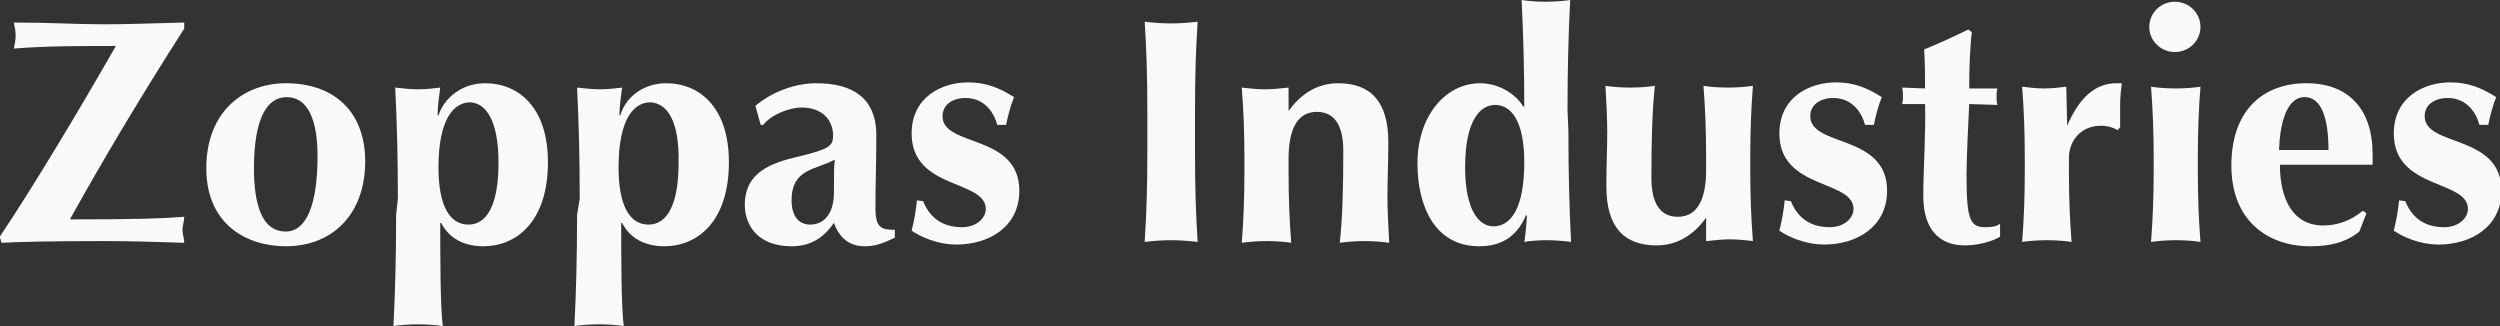 <svg enable-background="new 0 0 288.3 37.6" viewBox="0 0 288.3 37.6" xmlns="http://www.w3.org/2000/svg"><rect x="0" y="0" width="288.3" height="37.6" fill="#333333" stroke="none"/><g fill="#f8f9fa" transform="matrix(1.018 0 0 1 -136.442 0)"><path d="m134 27.3c3.7-5.6 9-14.6 13.1-21.9v-.1c-3.8 0-7.9 0-11.5.3.1-.5.2-1 .2-1.5s-.1-1-.2-1.5c4.5 0 6.7.2 10.2.2 3 0 4.9-.1 9.1-.2v.7c-4.6 7.3-8.9 14.6-12.9 21.9v.1c7.6 0 10.3-.1 12.9-.3 0 .5-.2 1-.2 1.5s.2 1 .2 1.5c-3.1-.1-5.8-.2-9.2-.2-5.9 0-10.1.1-11.5.2z"/><path d="m170 18c0 5.7-1.3 8.7-3.6 8.7-2.7 0-3.6-3.1-3.6-7.3 0-5.6 1.4-8.2 3.7-8.2 2.4 0 3.5 2.6 3.5 6.8zm-12.6 1.4c0 6.5 4.6 9 9 9 5.3 0 9-3.7 9-9.8 0-5.5-3.3-9-9-9-4.7 0-9 3.2-9 9.8z"/><path d="m190.5 18.8c0 4.8-1.3 7.1-3.4 7.1s-3.4-2.1-3.4-6.6c0-5.5 1.7-7.5 3.6-7.5 1.8.1 3.2 2.1 3.2 7zm-11.6 6c0 4.8-.1 8.6-.3 12.8.6-.1 1.7-.2 2.8-.2s2.1.1 2.8.2c-.3-1.8-.3-8.4-.3-11.9h.1c.9 1.8 2.6 2.7 4.8 2.7 3.6 0 7.3-2.7 7.3-9.7 0-6.4-3.4-9.1-7.1-9.1-2.6 0-4.6 1.6-5.3 3.7h-.1c0-1.1.2-2.4.3-3.2-.8.1-1.7.2-2.5.2s-1.7-.1-2.6-.2c.2 4.2.3 7.9.3 12.8z"/><path d="m210.9 18.8c0 4.8-1.3 7.1-3.4 7.1s-3.4-2.1-3.4-6.6c0-5.5 1.7-7.5 3.6-7.5 1.9.1 3.3 2.1 3.2 7zm-11.5 6c0 4.8-.1 8.6-.3 12.8.6-.1 1.7-.2 2.8-.2s2.1.1 2.8.2c-.3-1.8-.3-8.4-.3-11.9h.1c.9 1.8 2.6 2.7 4.8 2.7 3.6 0 7.3-2.7 7.3-9.7 0-6.4-3.4-9.1-7.1-9.1-2.6 0-4.6 1.6-5.2 3.7h-.1c0-1.1.2-2.4.3-3.2-.8.1-1.7.2-2.5.2s-1.7-.1-2.6-.2c.2 4.2.3 7.9.3 12.8z"/><path d="m228.5 22.2c0 2.4-1.1 3.7-2.7 3.7-1.3 0-2.1-1-2.1-2.8 0-3.7 2.8-3.5 4.9-4.7-.1.8-.1 1.6-.1 3.8zm-8.3-7.8h.3c.7-1 2.7-2 4.4-2 2.2 0 3.5 1.4 3.5 3.2 0 1.3-.4 1.6-4.5 2.6-3.3.8-5.5 2.2-5.5 5.4 0 2.4 1.5 4.8 5.3 4.8 2.3 0 3.7-1.1 4.8-2.7.6 1.7 1.7 2.7 3.5 2.7 1.1 0 2-.3 3.4-1v-.9c-1.5 0-2.2-.2-2.2-2.5 0-2.7.1-5.2.1-8.4 0-4.4-2.8-6-6.8-6-2.3 0-4.9.9-6.9 2.6z"/><path d="m238.6 23.2c.6 1.5 1.8 3 4.4 3 1.7 0 2.7-1.1 2.7-2.1 0-3.4-8.4-2.2-8.4-8.7 0-4.2 3.4-5.9 6.4-5.9 2 0 3.5.6 5.2 1.7-.4 1-.7 2.2-.9 3.2h-1c-.3-1.2-1.3-3.1-3.6-3.1-1.5 0-2.6.8-2.6 2.1 0 3.6 8.7 2 8.7 8.6 0 4.2-3.5 6.2-7.1 6.2-2.2 0-4.1-.9-5.1-1.6.3-1.2.5-2.4.6-3.5z"/><path d="m264 12.7c0-4.1-.1-7-.3-10.2.8.1 1.8.2 3 .2s2.2-.1 3-.2c-.2 3.2-.3 6.1-.3 10.2v5c0 4.1.1 7 .3 10.2-.8-.1-1.8-.2-3-.2s-2.2.1-3 .2c.2-3.2.3-6.1.3-10.2z"/><path d="m280 12.8c1.4-2 3.3-3.2 5.6-3.2 3.7 0 5.7 2.1 5.7 6.8 0 2.5-.1 4.3-.1 6.2 0 1.6.1 3.5.2 5.4-.6-.1-1.7-.2-2.8-.2s-2.1.1-2.8.2c.3-2.7.4-6.2.4-10.6 0-3.1-1.1-4.5-3-4.5-2.2 0-3.2 2-3.2 5.4v1.5c0 3 .1 5.6.3 8.2-.6-.1-1.6-.2-2.8-.2-1.1 0-2.1.1-2.8.2.2-2.6.3-5.2.3-8.2v-1.5c0-3-.1-5.6-.3-8.2.9.1 1.7.2 2.6.2s1.7-.1 2.7-.2z"/><path d="m300 19.3c0-5.6 1.8-7.2 3.4-7.2 1.9 0 3.3 2 3.3 6.6 0 5.3-1.5 7.4-3.5 7.4-1.6 0-3.2-1.8-3.2-6.8zm11.6-6.6c0-4.8.1-8.6.3-12.7-.6.1-1.7.2-2.8.2s-2.1-.1-2.7-.2c.2 4.2.3 7.9.3 12.3h-.1c-.9-1.5-2.8-2.7-4.9-2.7-4 0-7.1 3.9-7.1 9.2 0 5.2 2.1 9.6 7 9.6 2.8 0 4.4-1.4 5.3-3.6l.1.1c0 .3-.2 2.7-.3 3 .5-.1 1.5-.2 2.5-.2 1.1 0 2.1.1 2.8.2-.2-4.2-.3-7.9-.3-12.8z"/><path d="m327.3 25.1c-1.4 2-3.3 3.2-5.6 3.2-3.7 0-5.7-2.1-5.7-6.8 0-2.5.1-4.3.1-6.2 0-1.6-.1-3.5-.2-5.4.6.1 1.7.2 2.8.2s2.1-.1 2.8-.2c-.3 2.7-.4 6.2-.4 10.6 0 3.1 1.1 4.5 3 4.5 2.2 0 3.2-2 3.2-5.4v-1.5c0-3-.1-5.6-.3-8.2.6.1 1.6.2 2.8.2 1.1 0 2.1-.1 2.8-.2-.2 2.6-.3 5.2-.3 8.2v1.5c0 3 .1 5.6.3 8.2-.9-.1-1.7-.2-2.6-.2s-1.7.1-2.7.2z"/><path d="m336.9 23.2c.6 1.5 1.8 3 4.4 3 1.7 0 2.7-1.1 2.7-2.1 0-3.4-8.4-2.2-8.4-8.7 0-4.2 3.4-5.9 6.4-5.9 2 0 3.5.6 5.2 1.7-.4 1-.7 2.2-.9 3.2h-1c-.3-1.2-1.3-3.1-3.6-3.1-1.5 0-2.6.8-2.6 2.1 0 3.6 8.7 2 8.7 8.6 0 4.2-3.5 6.2-7.1 6.2-2.2 0-4.1-.9-5.1-1.6.3-1.2.5-2.4.6-3.5z"/><path d="m360.3 10.2c-.1.4-.1.7-.1 1s0 .6.1.9l-3.2-.1c-.1 2.2-.3 6.2-.3 8.2 0 5.1.4 6 2.1 6 .9 0 1.3-.1 1.7-.4v1.5c-1 .6-2.6 1-4 1-3 0-4.7-2-4.7-5.7 0-2.8.3-7.5.2-10.6h-2.6c.1-.3.1-.6.1-.9s0-.6-.1-1l2.6.1c0-1.5 0-2.7-.1-4.5 1.7-.7 3.4-1.5 5-2.3l.4.3c-.2 1.6-.3 4.3-.3 6.5z"/><path d="m368.2 14.5c1.4-3.3 3.2-4.9 5.6-4.9h.6c-.1.7-.2 1.5-.2 2.7v2.4l-.3.3c-.5-.3-1.1-.5-1.9-.5-2.2 0-3.6 1.7-3.6 3.7v1.5c0 3 .1 5.6.3 8.2-.6-.1-1.6-.2-2.8-.2-1.1 0-2.1.1-2.8.2.2-2.6.3-5.2.3-8.2v-1.5c0-3-.1-5.6-.3-8.2.8.1 1.7.2 2.5.2s1.7-.1 2.5-.2z"/><path d="m378 18.2c0-3-.1-5.6-.3-8.2.7.1 1.6.2 2.8.2s2.1-.1 2.8-.2c-.2 2.6-.3 5.2-.3 8.2v1.5c0 3 .1 5.6.3 8.2-.6-.1-1.6-.2-2.8-.2s-2.1.1-2.8.2c.2-2.6.3-5.2.3-8.2zm2.4-18c1.6 0 2.9 1.3 2.9 2.9s-1.3 2.9-2.9 2.9-2.9-1.3-2.9-2.9 1.3-2.9 2.9-2.9z"/><path d="m392.2 17.3c.1-2.9.8-6.1 2.9-6.1 1.9 0 2.7 2.4 2.7 6.1zm10.6 1.7c0-.3 0-.6 0-1.2 0-5.2-2.7-8.2-7.5-8.2-4.9 0-8.5 3.1-8.5 9.5s4.2 9.3 8.9 9.3c2.8 0 4.4-.7 5.6-1.7l.8-2.1-.4-.3c-1.3 1.1-2.8 1.7-4.5 1.7-3.4 0-4.9-3-4.9-7z"/><path d="m406.5 23.2c.6 1.5 1.8 3 4.4 3 1.7 0 2.7-1.1 2.7-2.1 0-3.4-8.4-2.2-8.4-8.7 0-4.2 3.4-5.9 6.4-5.9 2 0 3.5.6 5.2 1.7-.4 1-.7 2.2-.9 3.2h-1c-.3-1.2-1.3-3.1-3.6-3.1-1.5 0-2.6.8-2.6 2.1 0 3.6 8.7 2 8.7 8.6 0 4.2-3.5 6.2-7.1 6.2-2.2 0-4.1-.9-5.1-1.6.3-1.2.5-2.4.6-3.5z"/></g></svg>